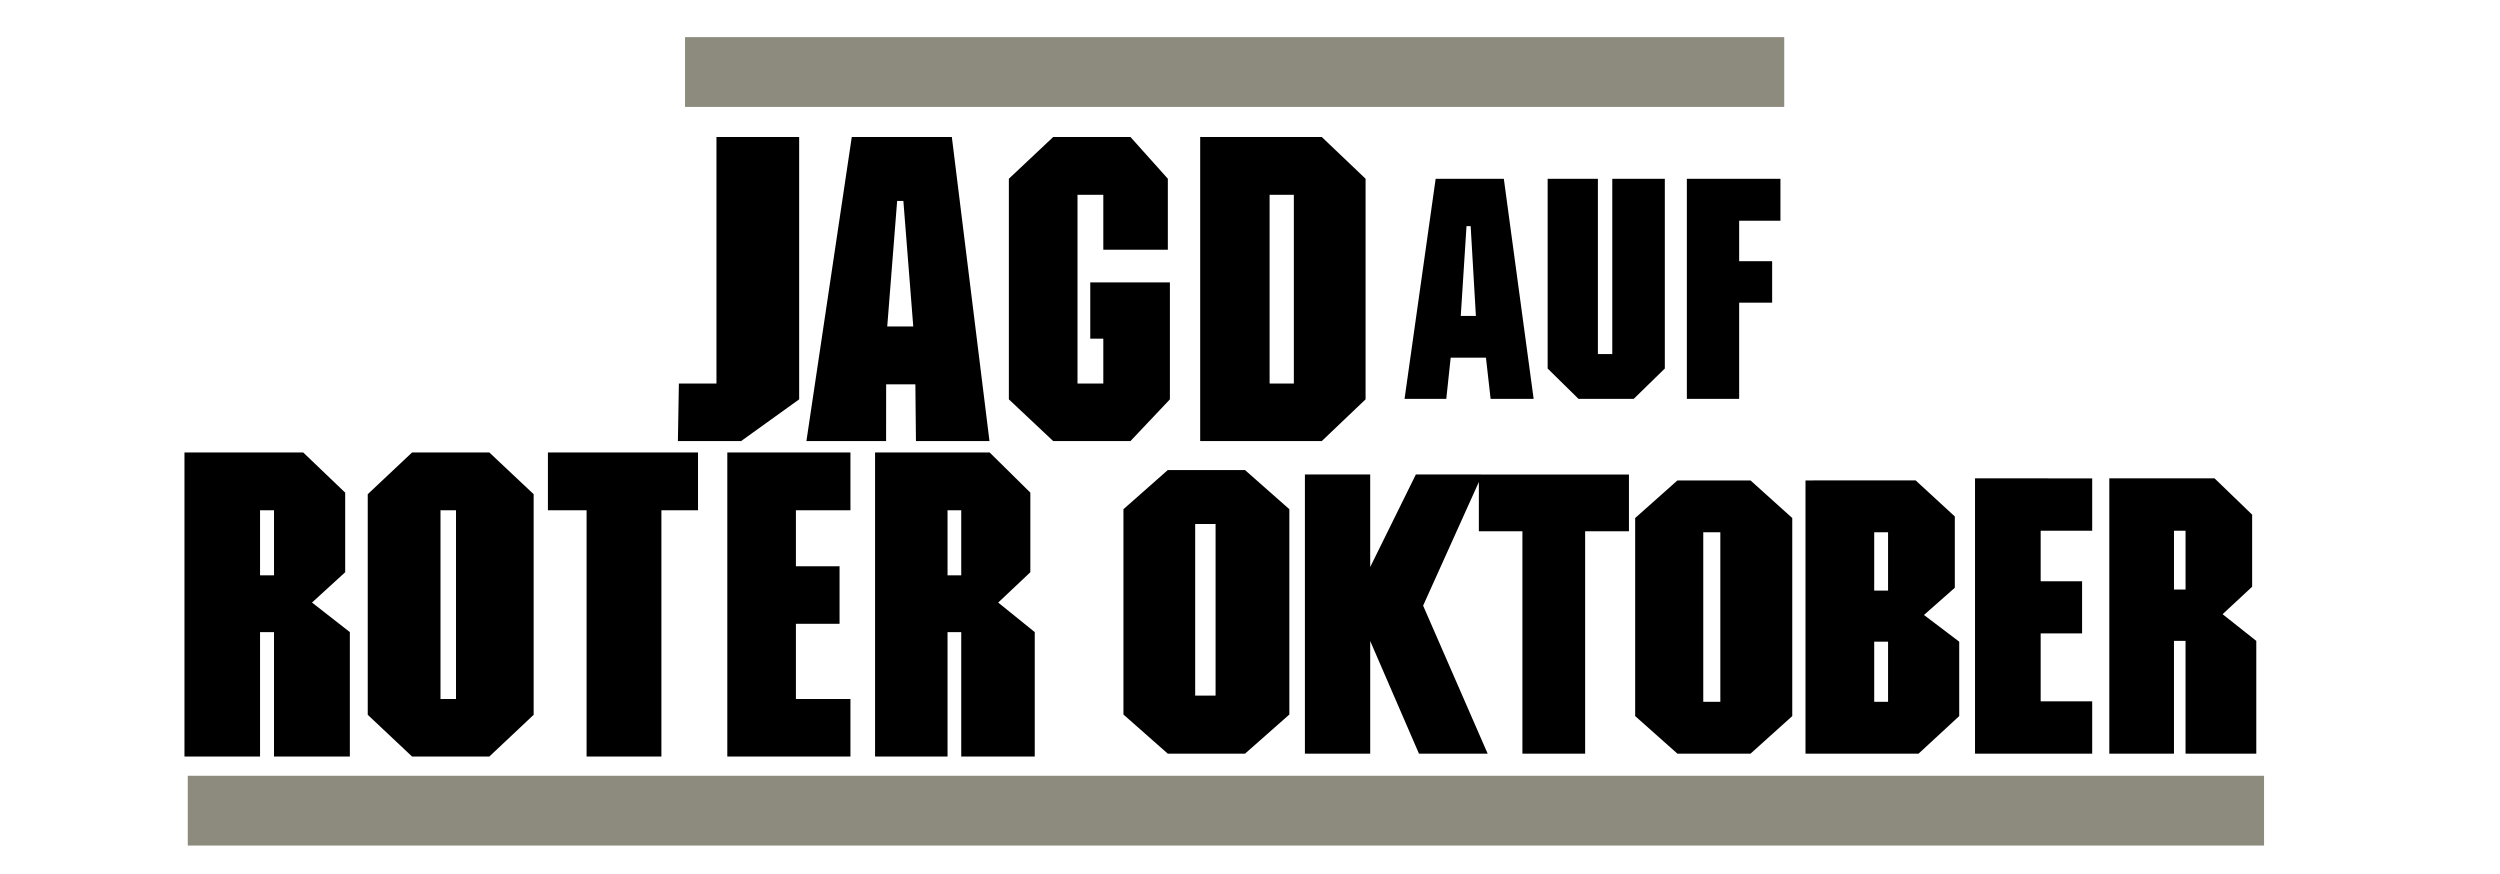 <?xml version="1.0" encoding="UTF-8" standalone="no"?>
<!-- Created with Inkscape (http://www.inkscape.org/) -->

<svg
   xmlns:dc="http://purl.org/dc/elements/1.1/"
   xmlns:cc="http://creativecommons.org/ns#"
   xmlns:rdf="http://www.w3.org/1999/02/22-rdf-syntax-ns#"
   xmlns:svg="http://www.w3.org/2000/svg"
   xmlns="http://www.w3.org/2000/svg"
   version="1.1"
   width="286"
   height="100"
   id="svg5432">
  <defs
     id="defs5436" />
  <g
     transform="matrix(0.949,0,0,0.949,-339.803,-392.249)"
     id="g5785">
    <path
       d="m 444.432,429.844 0,29.719 -4.531,0 -0.118,6.938 7.618,0 7,-5.031 0,-31.625 z m 16.312,0 -5.469,36.656 9.606,0 0.006,-6.844 3.523,0 0.069,6.844 8.864,0 -4.538,-36.656 z m 24.281,0 -5.344,5.031 0,26.594 5.344,5.031 9.312,0 4.756,-5.031 0,-14.094 -9.6,0 0,6.781 1.573,0 0,5.406 -3.111,0 0,-22.75 3.111,0 0,6.625 7.779,0 0,-8.562 -4.508,-5.031 z m 17.719,0 0,36.656 14.656,0 5.281,-5.031 0,-26.594 -5.281,-5.031 z m -36.531,7.711 0.75,0 1.193,15.132 -3.137,0 z m 44.899,-0.743 2.923,0 0,22.75 -2.923,0 z m 20.018,-1.932 -3.75,26.531 5.031,0 0.531,-4.969 4.25,0 0.562,4.969 5.188,0 -3.594,-26.531 z m 13.5,0 0,22.875 3.719,3.656 6.656,0 3.75,-3.656 0,-22.875 -6.335,0 0,21.128 -1.734,0 0,-21.128 z m 16.781,0 0,26.531 6.305,0 0,-11.594 3.976,0 0,-5 -3.976,0 0,-4.875 4.976,0 0,-5.062 z m -26.562,5.712 0.5,0 0.63,10.819 -1.823,0 z m -154.548,27.28 0,36.656 9.111,0 0,-15 1.684,0 0,15 9.142,0 0,-15 -4.562,-3.562 4,-3.656 0,-9.594 -5.062,-4.844 z m 27.438,0 -5.344,5.031 0,26.594 5.344,5.031 9.312,0 5.344,-5.031 0,-26.594 -5.344,-5.031 z m 16.375,0 0,6.969 4.662,0 0,29.688 9.019,0 0,-29.688 4.414,0 0,-6.969 z m 21.625,0 0,36.656 14.844,0 0,-6.938 -6.573,0 0,-9.062 5.261,0 0,-6.938 -5.261,0 0,-6.75 6.573,0 0,-6.969 z m 17.812,0 0,36.656 8.737,0 0,-15 1.652,0 0,15 8.861,0 0,-15 -4.406,-3.562 3.875,-3.656 0,-9.594 -4.906,-4.844 z m -74.139,6.969 1.684,0 0,7.844 -1.684,0 z m 21.753,0 1.87,0 0,22.75 -1.87,0 z m 61.123,0 1.652,0 0,7.844 -1.652,0 z m 26.549,-4.847 -5.344,4.719 0,24.75 5.344,4.719 9.312,0 5.344,-4.719 0,-24.75 -5.344,-4.719 z m 16.531,0.531 0,33.656 7.872,0 0,-13.579 5.878,13.579 8.281,0 -7.781,-17.844 6.719,-14.906 0,5.938 5.25,0 0,26.812 7.562,0 0,-26.812 5.281,0 0,-6.838 -17.938,0 0.25,-0.005 -8,0 -5.503,11.158 0,-11.158 z m 80.781,0.469 0,33.188 14.125,0 0,-6.312 -6.211,0 0,-8.188 4.992,0 0,-6.281 -4.992,0 0,-6.094 6.211,0 0,-6.312 z m 16.188,0 0,33.188 7.796,0 0,-13.594 1.395,0 0,13.594 8.528,0 0,-13.594 -4.062,-3.219 3.562,-3.312 0,-8.688 -4.531,-4.375 z m -52.062,0.25 -5.094,4.531 0,23.875 5.094,4.531 8.812,0 5.031,-4.531 0,-23.875 -5.031,-4.531 z m 15.438,0 0,32.938 13.625,0 4.906,-4.531 0,-8.969 -4.25,-3.219 3.719,-3.281 0,-8.594 -4.719,-4.344 z m -73.572,5.25 2.459,0 0,20.692 -2.459,0 z m 117.993,0.812 1.395,0 0,7.094 -1.395,0 z m -56.744,0.188 2.058,0 0,20.438 -2.058,0 z m 20.607,0 1.67,0 0,7.031 -1.67,0 z m 0,13.188 1.67,0 0,7.25 -1.67,0 z"
       id="text5442" />
    <rect
       width="132.508"
       height="8.413"
       x="440.643"
       y="417.806"
       id="rect5765"
       style="fill:#8d8b7e;fill-opacity:1;fill-rule:nonzero;stroke:none" />
    <rect
       width="250.293"
       height="8.413"
       x="380.698"
       y="506.846"
       id="rect5765-8"
       style="fill:#8d8b7e;fill-opacity:1;fill-rule:nonzero;stroke:none" />
  </g>
</svg>
